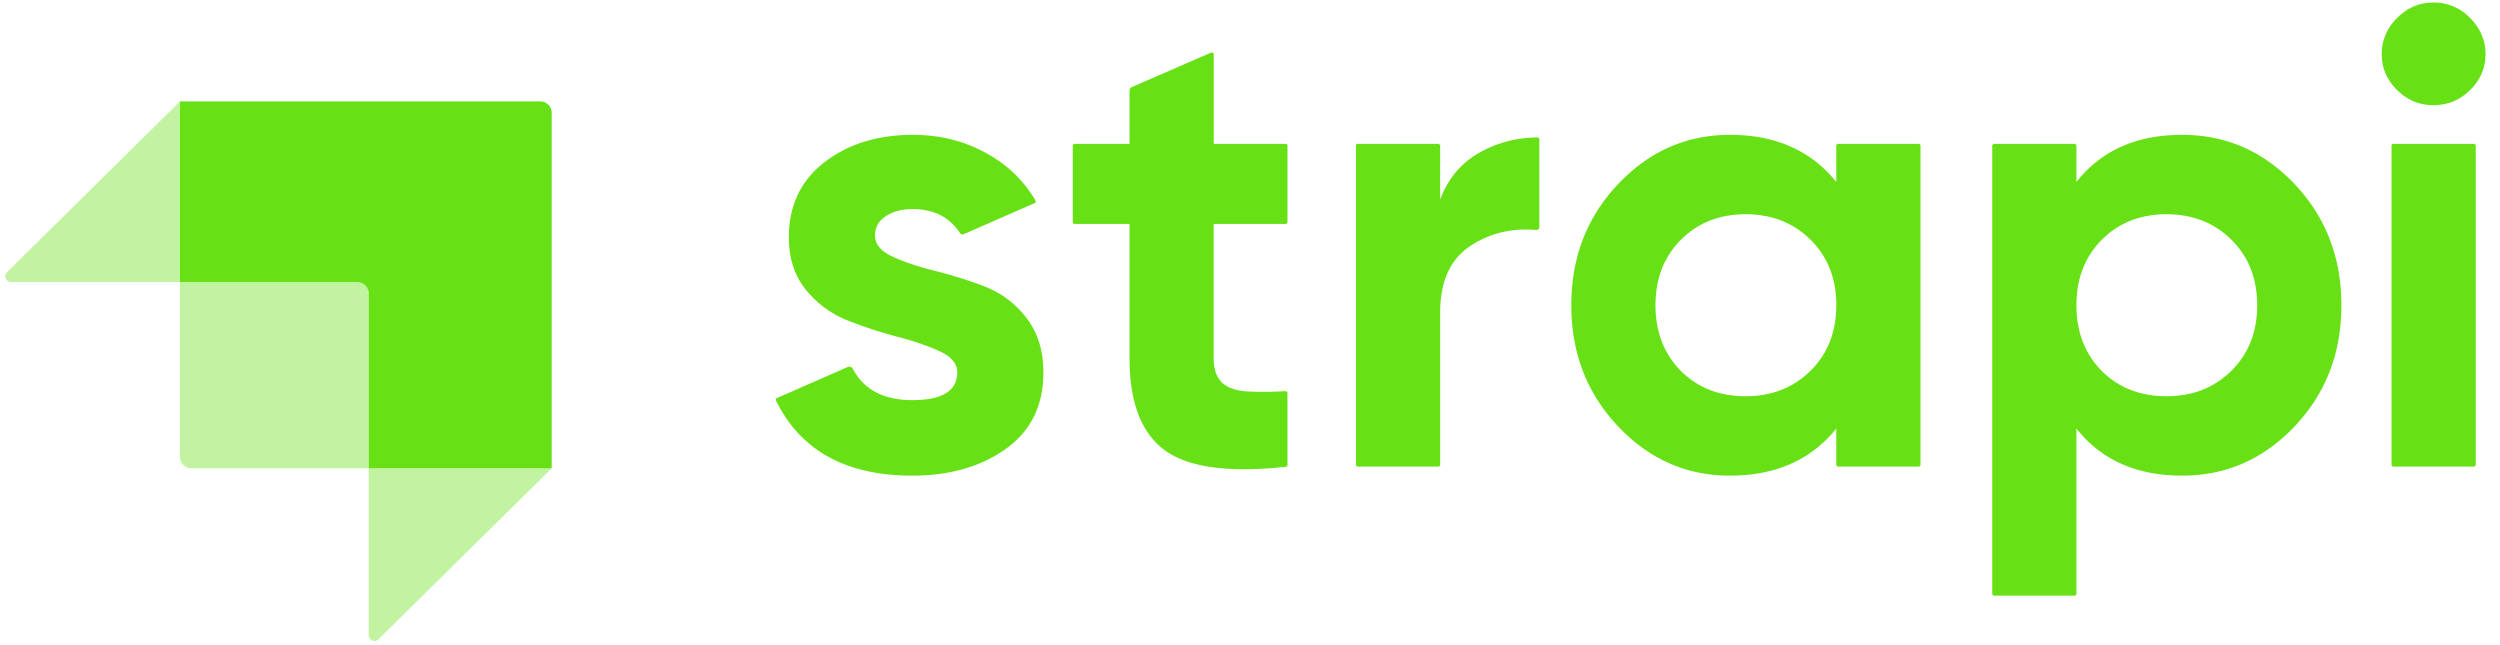 <svg xmlns="http://www.w3.org/2000/svg" width="155" height="40" fill="none" viewBox="0 0 155 40">
  <path fill="#67E116" fill-rule="evenodd" d="M33.497 6.286H11.16v11.2h10.99a.71.71 0 0 1 .71.709v10.839h11.346V6.997a.71.71 0 0 0-.71-.71Z" clip-rule="evenodd"/>
  <path fill="#67E116" fill-rule="evenodd" d="M11.16 6.286v11.2H.68a.355.355 0 0 1-.248-.608L11.159 6.286Zm12.305 33.35a.355.355 0 0 1-.605-.252v-10.35h11.346L23.465 39.636ZM11.16 17.486h11.346c.195 0 .354.158.354.354v11.194H11.87a.71.71 0 0 1-.71-.71V17.487Z" clip-rule="evenodd" opacity=".405"/>
  <path fill="#67E116" fill-rule="evenodd" d="M148.618 5.58c.634.627 1.383.94 2.246.94.891 0 1.653-.313 2.287-.94.634-.628.95-1.367.95-2.221 0-.853-.316-1.6-.95-2.24a3.101 3.101 0 0 0-2.287-.961c-.863 0-1.612.32-2.246.96-.634.641-.95 1.386-.95 2.242 0 .853.316 1.592.95 2.22Zm-68.793 8.184a.12.12 0 0 1-.12.119H75.25v8.323c0 .694.176 1.201.526 1.521.35.32.864.5 1.538.54.617.037 1.369.035 2.257-.007l.126-.006a.12.12 0 0 1 .126.119v4.448a.12.12 0 0 1-.107.12l-.081.009c-3.488.367-5.955.026-7.4-1.022-1.47-1.067-2.204-2.974-2.204-5.722v-8.323H66.63a.12.12 0 0 1-.12-.12V9.04a.12.12 0 0 1 .12-.119h3.401V5.619a.24.24 0 0 1 .144-.22l4.909-2.136a.12.12 0 0 1 .168.109V8.92h4.452a.12.12 0 0 1 .12.12v4.723Zm9.465-1.4c.484-1.282 1.287-2.243 2.406-2.883a7.325 7.325 0 0 1 3.622-.96.12.12 0 0 1 .121.121v5.426a.194.194 0 0 1-.214.193c-1.505-.134-2.857.194-4.055.983-1.254.826-1.88 2.2-1.88 4.122v9.444a.12.12 0 0 1-.121.119h-4.981a.12.12 0 0 1-.12-.12V9.04a.12.12 0 0 1 .12-.12h4.981a.12.12 0 0 1 .12.12v3.324Zm24.68-3.443a.12.12 0 0 0-.12.12v2.242c-1.564-1.948-3.763-2.922-6.596-2.922-2.697 0-5.011 1.02-6.939 3.061-1.929 2.04-2.894 4.542-2.894 7.503 0 2.961.965 5.462 2.894 7.503 1.928 2.04 4.242 3.061 6.939 3.061 2.833 0 5.031-.974 6.596-2.921v2.242a.12.12 0 0 0 .12.119h4.98a.12.12 0 0 0 .121-.12V9.04a.118.118 0 0 0-.036-.085.118.118 0 0 0-.085-.034h-4.98v.001Zm-9.75 14.085c1.052 1.041 2.386 1.561 4.007 1.561 1.618 0 2.96-.527 4.025-1.581 1.066-1.053 1.598-2.407 1.598-4.061s-.532-3.008-1.598-4.062c-1.065-1.053-2.407-1.58-4.027-1.58-1.618 0-2.953.527-4.006 1.581-1.05 1.053-1.578 2.407-1.578 4.06 0 1.655.527 3.015 1.579 4.082Zm38.053-11.584c-1.929-2.04-4.256-3.061-6.98-3.061-2.833 0-5.018.974-6.555 2.92v-2.24a.12.12 0 0 0-.12-.12h-4.981a.119.119 0 0 0-.119.12v27.77a.12.12 0 0 0 .119.121h4.981c.065 0 .12-.054.12-.12V26.568c1.537 1.947 3.722 2.921 6.555 2.921 2.724 0 5.051-1.02 6.98-3.061 1.928-2.04 2.893-4.542 2.893-7.503 0-2.961-.965-5.462-2.893-7.503Zm-11.958 11.584c1.053 1.041 2.387 1.561 4.007 1.561 1.618 0 2.96-.527 4.025-1.581 1.066-1.053 1.599-2.407 1.599-4.061s-.533-3.008-1.599-4.062c-1.065-1.053-2.407-1.58-4.025-1.58-1.62 0-2.954.527-4.007 1.581-1.051 1.053-1.577 2.407-1.577 4.06 0 1.655.526 3.015 1.577 4.082Zm18.079 5.923a.119.119 0 0 1-.119-.12V9.04a.12.12 0 0 1 .119-.12h4.981a.12.12 0 0 1 .12.12v19.77a.12.12 0 0 1-.12.12h-4.981v-.002Zm-93.07-13.025c-.716-.333-1.073-.768-1.073-1.3 0-.507.222-.908.668-1.201.444-.293 1.005-.44 1.679-.44 1.292 0 2.269.498 2.93 1.495a.17.17 0 0 0 .211.065l4.406-1.928a.12.12 0 0 0 .054-.168 8.098 8.098 0 0 0-.155-.252c-.754-1.173-1.73-2.048-2.955-2.713-1.349-.734-2.846-1.101-4.491-1.101-2.186 0-4.013.566-5.485 1.7-1.468 1.134-2.204 2.689-2.204 4.662 0 1.308.358 2.395 1.073 3.262.69.85 1.59 1.504 2.61 1.9 1.024.4 2.05.734 3.075 1 1.024.267 1.895.568 2.61.901.714.334 1.072.767 1.072 1.3 0 1.148-.931 1.721-2.791 1.721-1.773 0-3-.648-3.684-1.942a.24.24 0 0 0-.309-.113l-4.392 1.926a.12.12 0 0 0-.06.16l.05.1c1.535 3.034 4.333 4.551 8.395 4.551 2.319 0 4.255-.554 5.805-1.66 1.552-1.108 2.328-2.689 2.328-4.742 0-1.362-.358-2.495-1.073-3.402a5.964 5.964 0 0 0-2.61-1.94 27.206 27.206 0 0 0-3.075-.96c-1.025-.255-1.895-.548-2.61-.882v.001Z" clip-rule="evenodd"/>
</svg>
